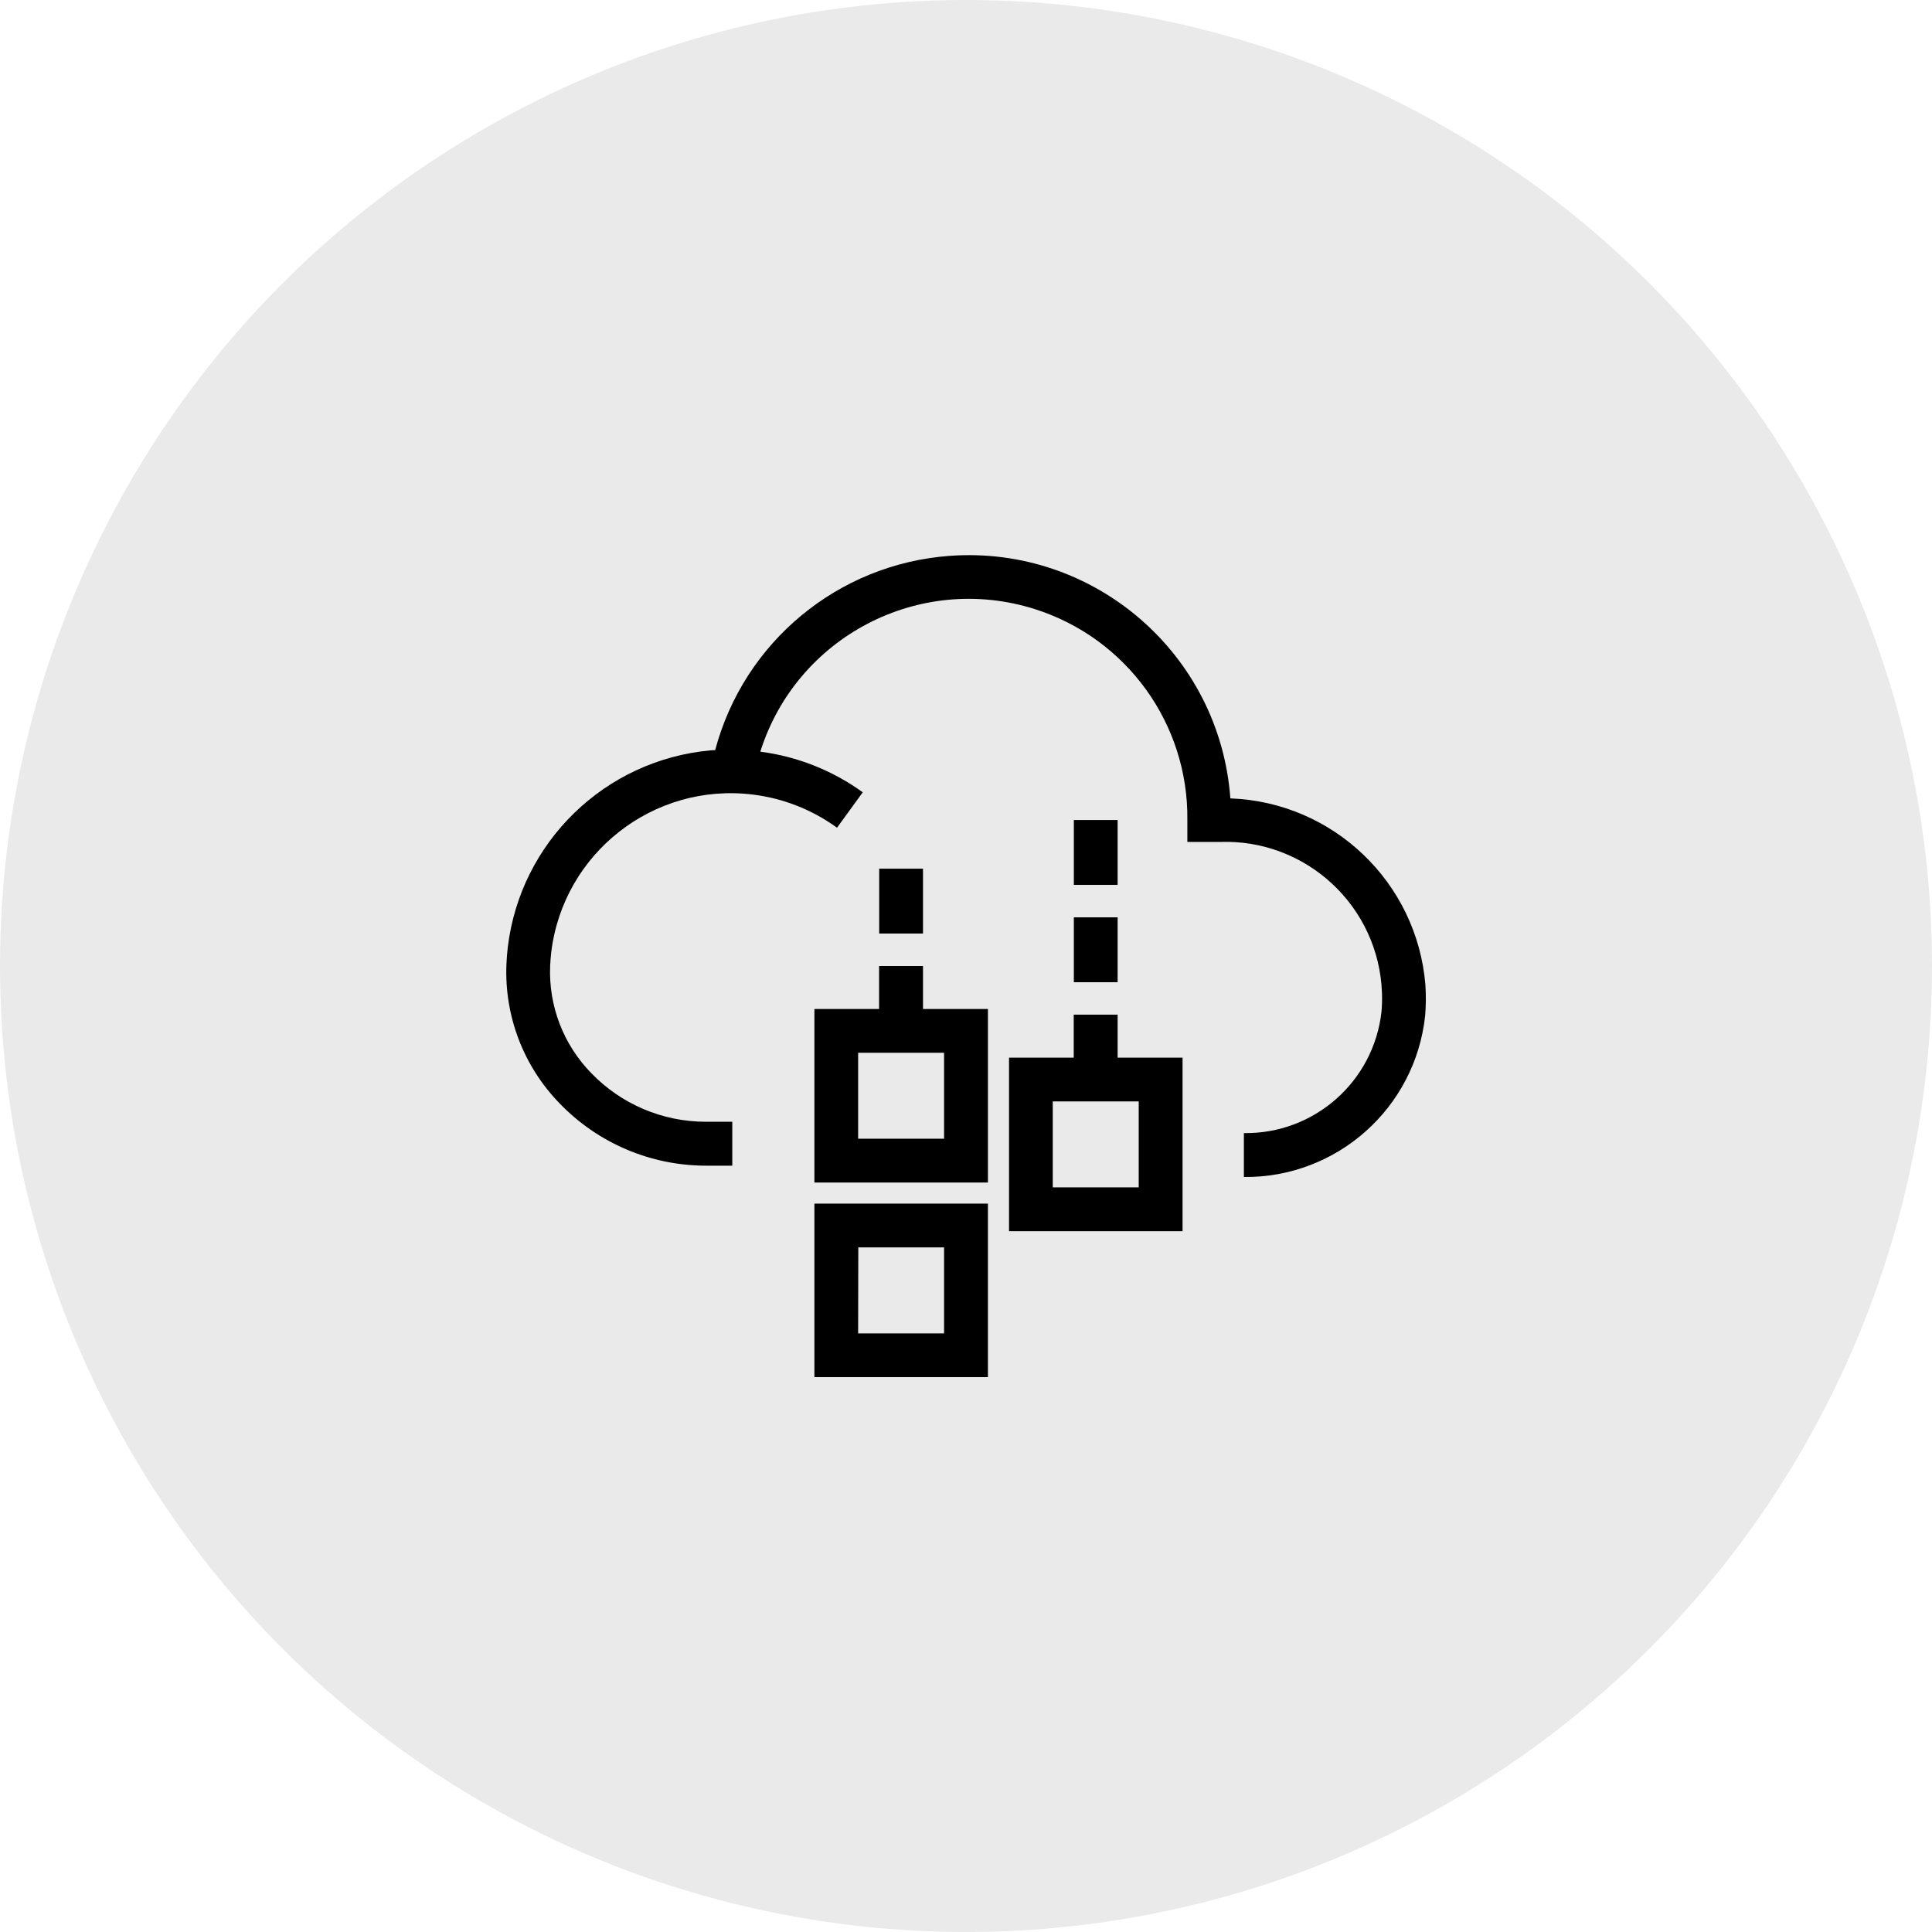<?xml version="1.0" encoding="UTF-8"?>
<svg id="Layer_1" data-name="Layer 1" xmlns="http://www.w3.org/2000/svg" width="66" height="66" viewBox="0 0 66 66">
  <defs>
    <style>
      .cls-1 {
        fill: #eaeaea;
      }
    </style>
  </defs>
  <circle id="Ellipse_252" data-name="Ellipse 252" class="cls-1" cx="33" cy="33" r="33"/>
  <g>
    <path d="M48.694,33.646c-.288-3.505-3.149-6.241-6.663-6.372-.361-4.936-4.655-8.646-9.591-8.285-3.812,.279-7.028,2.944-8.009,6.638-.054,0-.107,0-.16,.007-3.608,.328-6.495,3.134-6.925,6.731-.022,.192-.037,.383-.045,.572-.075,1.768,.582,3.488,1.816,4.756,1.305,1.356,3.105,2.124,4.987,2.128h.912v-1.5h-.912c-1.475-.002-2.887-.603-3.91-1.666-.95-.974-1.456-2.297-1.4-3.656,.007-.155,.019-.311,.037-.467,.41-3.387,3.489-5.8,6.876-5.39,1.043,.126,2.037,.517,2.887,1.134l.879-1.21c-1.033-.747-2.236-1.224-3.5-1.388,1.242-3.933,5.437-6.115,9.37-4.873,3.138,.991,5.258,3.919,5.219,7.209v.748h1.113c2.952-.105,5.43,2.202,5.535,5.154,.008,.217,.002,.435-.017,.652-.268,2.384-2.301,4.176-4.7,4.14v1.5c3.174,.032,5.854-2.352,6.192-5.508,.029-.349,.032-.699,.009-1.048l-.001-.006Z"/>
    <path d="M27.821,47.045h5.928v-5.928h-5.928v5.928Zm1.5-4.432h2.93v2.937h-2.936l.006-2.937Z"/>
    <path d="M38.18,34.662h-1.5v1.469h-2.21v5.928h5.928v-5.928h-2.218v-1.469Zm.72,2.964v2.936h-2.936v-2.936h2.936Z"/>
    <rect x="36.684" y="31.338" width="1.496" height="2.216"/>
    <path d="M31.531,33h-1.5v1.469h-2.21v5.928h5.928v-5.928h-2.218v-1.469Zm.72,2.964v2.936h-2.936v-2.936h2.936Z"/>
    <rect x="30.035" y="29.675" width="1.496" height="2.216"/>
    <rect x="36.684" y="28.013" width="1.496" height="2.216"/>
  </g>
</svg>
